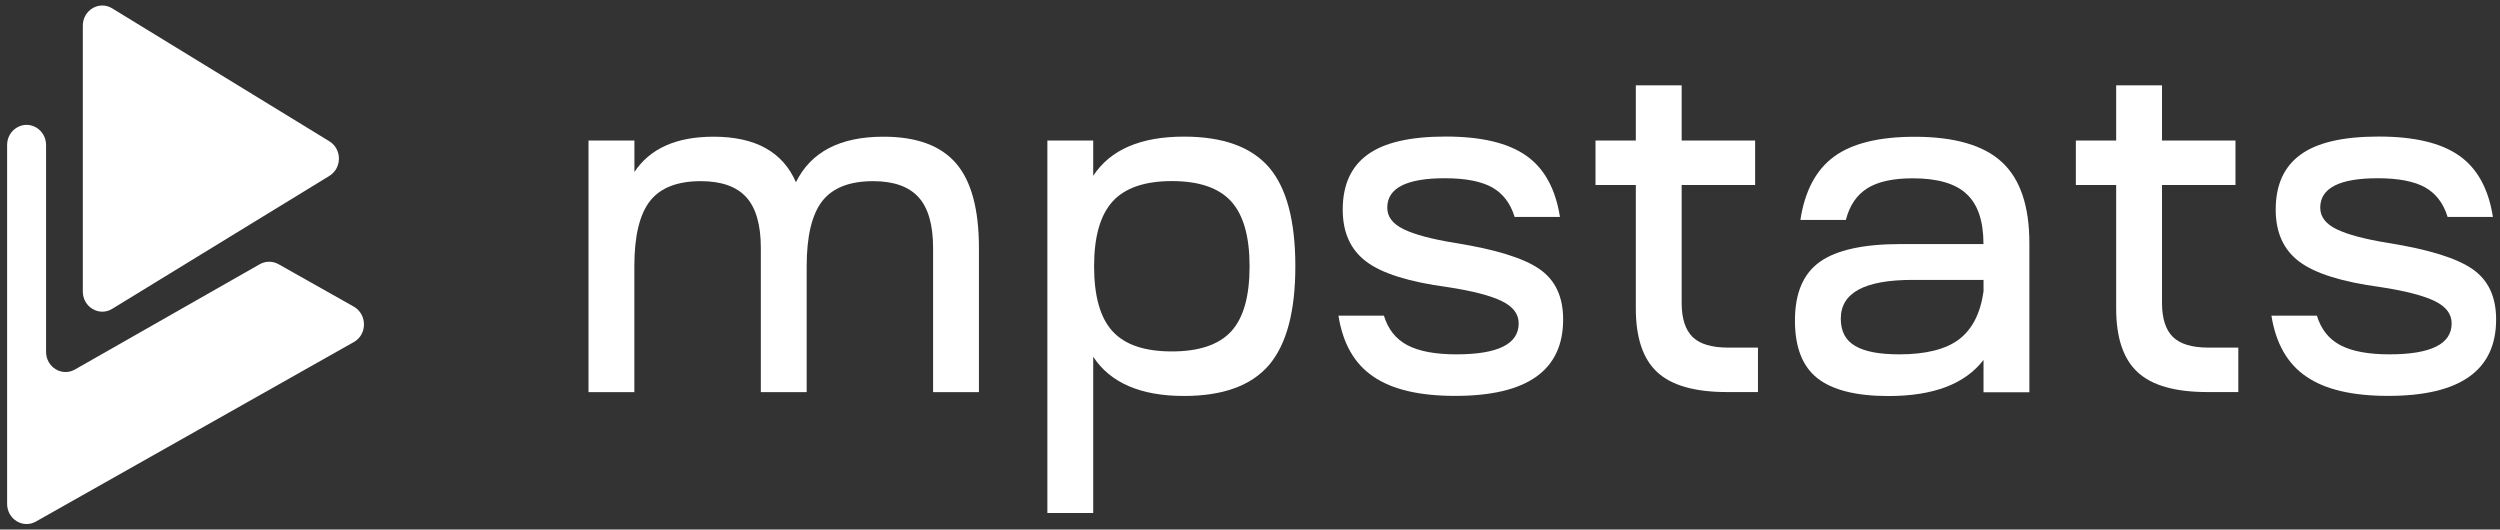 <?xml version="1.0" encoding="UTF-8"?> <svg xmlns="http://www.w3.org/2000/svg" width="203" height="43" viewBox="0 0 203 43" fill="none"><rect x="0" y="0" width="203" height="43" fill="#333333" stroke="none"/> <path d="M47.793 11.411H51.514V13.967C52.781 12.056 54.919 11.1 57.94 11.1C61.332 11.1 63.558 12.33 64.63 14.796C65.849 12.33 68.217 11.1 71.733 11.1C74.424 11.1 76.385 11.818 77.628 13.261C78.871 14.698 79.489 16.993 79.489 20.135V31.842H75.767V20.135C75.767 18.253 75.367 16.871 74.583 16.013C73.8 15.149 72.569 14.71 70.897 14.71C68.977 14.71 67.599 15.258 66.756 16.342C65.92 17.431 65.502 19.185 65.502 21.626V31.842H61.78V20.134C61.78 18.253 61.38 16.871 60.596 16.013C59.813 15.148 58.582 14.71 56.904 14.71C54.984 14.71 53.605 15.258 52.764 16.341C51.927 17.431 51.509 19.185 51.509 21.626V31.841H47.787V11.41H47.793L47.793 11.411Z" fill="white"></path> <path d="M85.047 41.661V11.41H88.769V14.278C90.159 12.153 92.62 11.094 96.136 11.094C99.311 11.094 101.608 11.928 103.045 13.59C104.47 15.252 105.182 17.93 105.182 21.62C105.182 25.291 104.47 27.957 103.045 29.638C101.608 31.312 99.311 32.152 96.136 32.152C92.62 32.152 90.159 31.087 88.769 28.968V41.655H85.047V41.661ZM90.347 26.91C91.348 28 92.956 28.536 95.153 28.536C97.361 28.536 98.969 27.994 99.971 26.91C100.972 25.821 101.466 24.061 101.466 21.62C101.466 19.215 100.972 17.456 99.971 16.354C98.969 15.252 97.361 14.704 95.153 14.704C92.956 14.704 91.348 15.258 90.347 16.354C89.346 17.456 88.84 19.209 88.84 21.62C88.84 24.061 89.346 25.827 90.347 26.91Z" fill="white"></path> <path d="M108.682 25.632H112.374C112.71 26.734 113.34 27.531 114.271 28.024C115.213 28.524 116.544 28.773 118.258 28.773C121.638 28.773 123.317 27.933 123.317 26.259C123.317 25.498 122.869 24.901 121.95 24.451C121.043 24.006 119.571 23.623 117.545 23.312C114.418 22.892 112.221 22.204 110.949 21.248C109.671 20.293 109.029 18.886 109.029 17.023C109.029 15.027 109.695 13.541 111.043 12.561C112.386 11.575 114.5 11.088 117.386 11.088C120.284 11.088 122.457 11.605 123.929 12.64C125.401 13.675 126.308 15.331 126.668 17.614H122.987C122.651 16.512 122.045 15.714 121.161 15.215C120.278 14.722 118.988 14.473 117.321 14.473C114.206 14.473 112.645 15.27 112.645 16.865C112.645 17.602 113.093 18.186 113.976 18.612C114.86 19.045 116.261 19.422 118.193 19.733C121.456 20.256 123.735 20.962 125.007 21.851C126.297 22.74 126.927 24.104 126.927 25.936C126.927 30.076 124.006 32.146 118.158 32.146C115.237 32.146 113.022 31.623 111.503 30.569C109.977 29.54 109.035 27.884 108.682 25.632Z" fill="white"></path> <path d="M136.551 11.411H142.517V15.021H136.551V24.609C136.551 25.869 136.852 26.782 137.435 27.361C138.029 27.939 138.995 28.225 140.309 28.225H142.747V31.835H140.244C137.623 31.835 135.738 31.3 134.578 30.228C133.406 29.151 132.829 27.422 132.829 25.041V15.021H129.555V11.41H132.829V6.93H136.551V11.41L136.551 11.411Z" fill="white"></path> <path d="M153.347 32.158C150.715 32.158 148.783 31.671 147.564 30.703C146.345 29.735 145.75 28.177 145.75 26.028C145.75 23.799 146.427 22.211 147.782 21.255C149.125 20.299 151.322 19.818 154.331 19.818H161.057C161.057 17.961 160.609 16.604 159.69 15.757C158.783 14.899 157.323 14.479 155.32 14.479C153.724 14.479 152.493 14.747 151.634 15.283C150.774 15.824 150.185 16.677 149.884 17.858H146.192C146.551 15.508 147.458 13.791 148.93 12.713C150.403 11.636 152.588 11.106 155.473 11.106C158.713 11.106 161.08 11.794 162.564 13.17C164.048 14.546 164.785 16.738 164.785 19.751V31.854H161.062V29.224C159.566 31.178 156.993 32.158 153.347 32.158ZM149.472 25.869C149.472 26.892 149.849 27.629 150.633 28.085C151.404 28.548 152.599 28.773 154.219 28.773C156.369 28.773 157.988 28.371 159.072 27.556C160.144 26.74 160.809 25.449 161.063 23.666V22.728H155.291C151.404 22.728 149.473 23.775 149.473 25.869H149.472Z" fill="white"></path> <path d="M175.555 11.411H181.521V15.021H175.555V24.609C175.555 25.869 175.856 26.782 176.439 27.361C177.034 27.939 177.999 28.225 179.313 28.225H181.751V31.835H179.248C176.627 31.835 174.743 31.3 173.582 30.228C172.41 29.151 171.833 27.422 171.833 25.041V15.021H168.559V11.41H171.833V6.93H175.555V11.41V11.411Z" fill="white"></path> <path d="M184.439 25.632H188.132C188.468 26.734 189.098 27.531 190.028 28.024C190.971 28.524 192.302 28.773 194.015 28.773C197.396 28.773 199.074 27.933 199.074 26.259C199.074 25.498 198.627 24.901 197.708 24.451C196.801 24.006 195.329 23.623 193.303 23.312C190.176 22.892 187.979 22.204 186.707 21.248C185.429 20.293 184.787 18.886 184.787 17.023C184.787 15.027 185.452 13.541 186.801 12.561C188.144 11.575 190.258 11.088 193.144 11.088C196.041 11.088 198.215 11.605 199.687 12.64C201.159 13.675 202.066 15.331 202.425 17.614H198.745C198.409 16.512 197.802 15.714 196.919 15.215C196.036 14.722 194.746 14.473 193.079 14.473C189.963 14.473 188.403 15.27 188.403 16.865C188.403 17.602 188.85 18.186 189.734 18.612C190.617 19.045 192.019 19.422 193.951 19.733C197.213 20.256 199.493 20.962 200.765 21.851C202.054 22.74 202.685 24.104 202.685 25.936C202.685 30.076 199.764 32.146 193.915 32.146C190.994 32.146 188.78 31.623 187.26 30.569C185.741 29.54 184.799 27.884 184.439 25.632Z" fill="white"></path> <path d="M28.729 27.775L2.916 42.349C1.862 42.946 0.578 42.154 0.578 40.913V11.775C0.578 10.534 1.862 9.748 2.916 10.339C3.423 10.625 3.741 11.179 3.741 11.775V28.572C3.741 29.814 5.03 30.606 6.085 30.003L21.091 21.455C21.562 21.188 22.139 21.188 22.61 21.449L28.723 24.895C29.831 25.528 29.831 27.16 28.729 27.775V27.775Z" fill="white"></path> <path d="M26.743 11.472C27.779 12.105 27.779 13.651 26.743 14.284L18.804 19.142L18.674 19.222L9.11 25.078C8.056 25.724 6.725 24.938 6.725 23.672V2.084C6.725 0.818 8.056 0.033 9.11 0.678L26.743 11.472V11.472Z" fill="white"></path> </svg> 